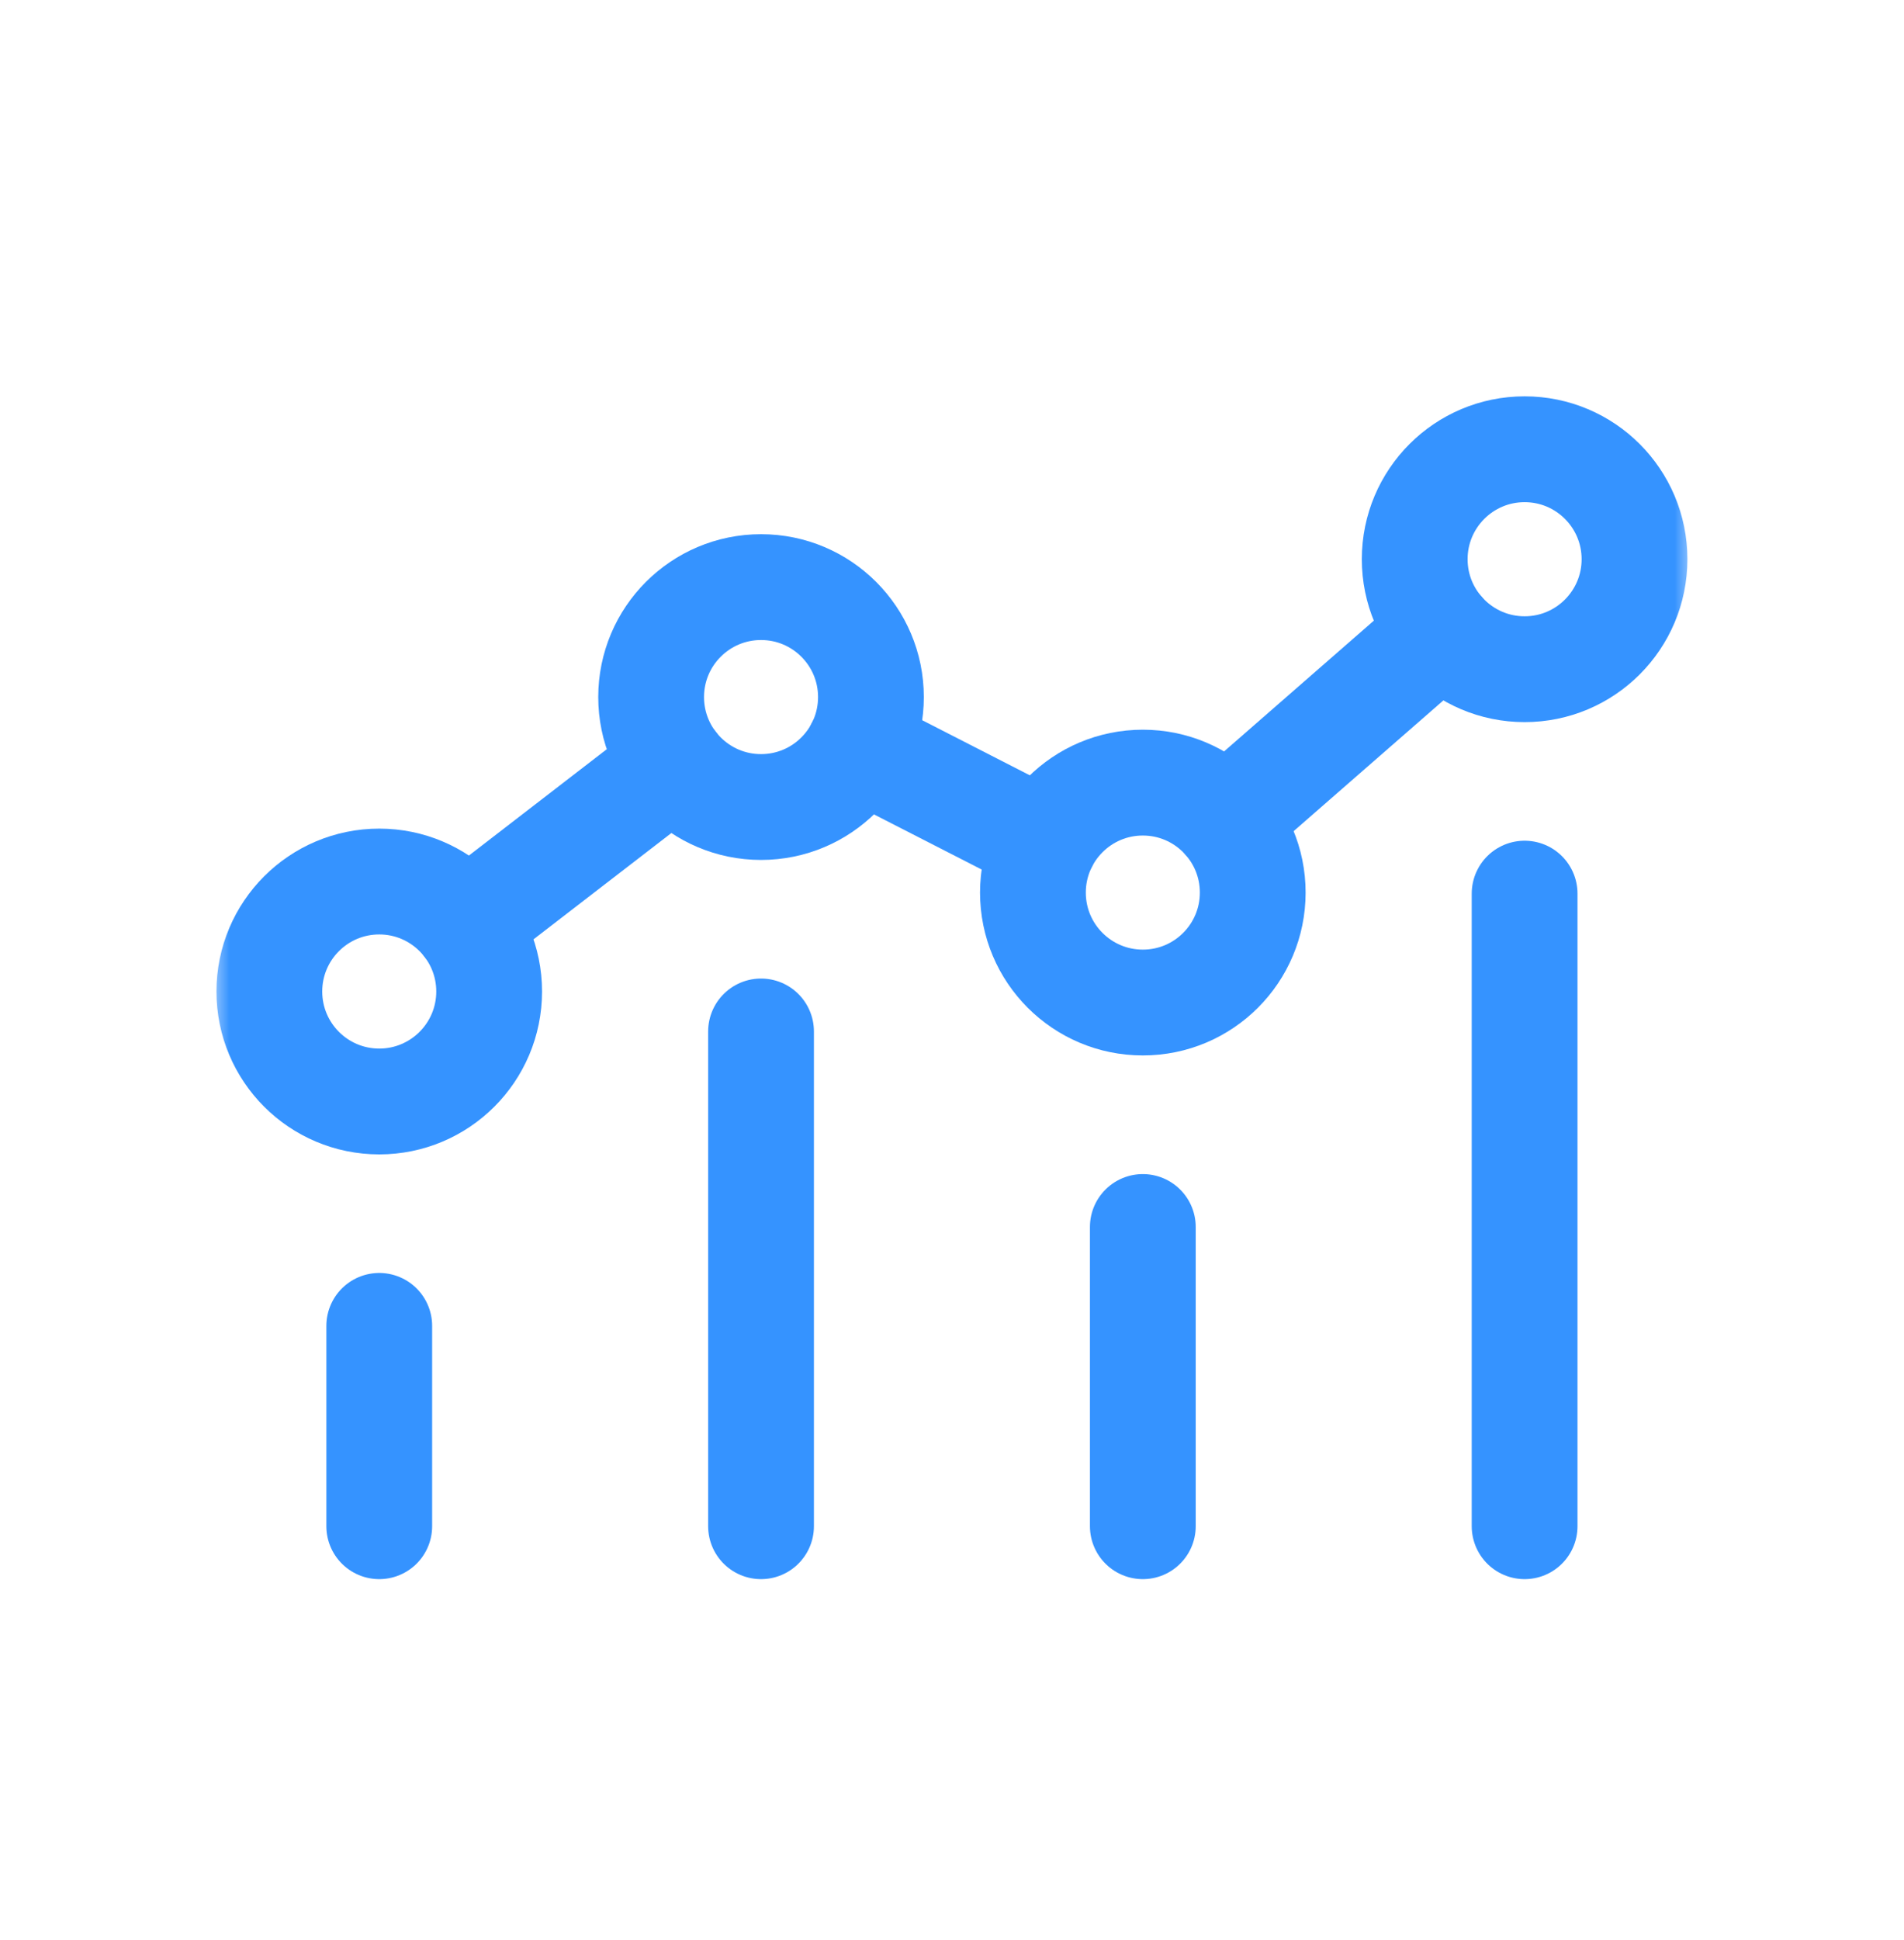 <svg width="54" height="55" viewBox="0 0 54 55" fill="none" xmlns="http://www.w3.org/2000/svg">
<g id="svg114">
<g id="g120">
<g id="g122">
<g id="Clip path group">
<mask id="mask0_2315_32289" style="mask-type:luminance" maskUnits="userSpaceOnUse" x="5" y="7" width="43" height="42">
<g id="clipPath128">
<path id="path126" d="M5.996 7H47.996V49H5.996V7Z" fill="white"/>
</g>
</mask>
<g mask="url(#mask0_2315_32289)">
<g id="g124">
<g id="g130">
<path id="path132" d="M10.756 37.585V43.264" stroke="#3593FF" stroke-width="3" stroke-miterlimit="10" stroke-linecap="round" stroke-linejoin="round"/>
</g>
<g id="g134">
<path id="path136" d="M21.584 29.239V43.264" stroke="#3593FF" stroke-width="3" stroke-miterlimit="10" stroke-linecap="round" stroke-linejoin="round"/>
</g>
<g id="g138">
<path id="path140" d="M32.412 34.782V43.264" stroke="#3593FF" stroke-width="3" stroke-miterlimit="10" stroke-linecap="round" stroke-linejoin="round"/>
</g>
<g id="g142">
<path id="path144" d="M43.24 25.332V43.264" stroke="#3593FF" stroke-width="3" stroke-miterlimit="10" stroke-linecap="round" stroke-linejoin="round"/>
</g>
<g id="g146">
<path id="path148" d="M13.873 28.106C13.873 29.828 12.477 31.224 10.756 31.224C9.034 31.224 7.639 29.828 7.639 28.106C7.639 26.385 9.034 24.989 10.756 24.989C12.477 24.989 13.873 26.385 13.873 28.106Z" stroke="#3593FF" stroke-width="3" stroke-miterlimit="10" stroke-linecap="round" stroke-linejoin="round"/>
</g>
<g id="g150">
<path id="path152" d="M24.701 19.76C24.701 21.482 23.306 22.877 21.584 22.877C19.862 22.877 18.467 21.482 18.467 19.76C18.467 18.039 19.862 16.643 21.584 16.643C23.306 16.643 24.701 18.039 24.701 19.76Z" stroke="#3593FF" stroke-width="3" stroke-miterlimit="10" stroke-linecap="round" stroke-linejoin="round"/>
</g>
<g id="g154">
<path id="path156" d="M35.529 25.302C35.529 27.024 34.134 28.419 32.412 28.419C30.691 28.419 29.295 27.024 29.295 25.302C29.295 23.581 30.691 22.185 32.412 22.185C34.134 22.185 35.529 23.581 35.529 25.302Z" stroke="#3593FF" stroke-width="3" stroke-miterlimit="10" stroke-linecap="round" stroke-linejoin="round"/>
</g>
<g id="g158">
<path id="path160" d="M46.357 15.852C46.357 17.574 44.962 18.97 43.24 18.97C41.519 18.97 40.123 17.574 40.123 15.852C40.123 14.131 41.519 12.735 43.24 12.735C44.962 12.735 46.357 14.131 46.357 15.852Z" stroke="#3593FF" stroke-width="3" stroke-miterlimit="10" stroke-linecap="round" stroke-linejoin="round"/>
</g>
<g id="g162">
<path id="path164" d="M13.225 26.203L19.115 21.663" stroke="#3593FF" stroke-width="3" stroke-miterlimit="10" stroke-linecap="round" stroke-linejoin="round"/>
</g>
<g id="g166">
<path id="path168" d="M40.892 17.902L34.762 23.252" stroke="#3593FF" stroke-width="3" stroke-miterlimit="10" stroke-linecap="round" stroke-linejoin="round"/>
</g>
<g id="g170">
<path id="path172" d="M29.635 23.882L24.357 21.181" stroke="#3593FF" stroke-width="3" stroke-miterlimit="10" stroke-linecap="round" stroke-linejoin="round"/>
</g>
</g>
</g>
</g>
</g>
</g>
</g>
</svg>
